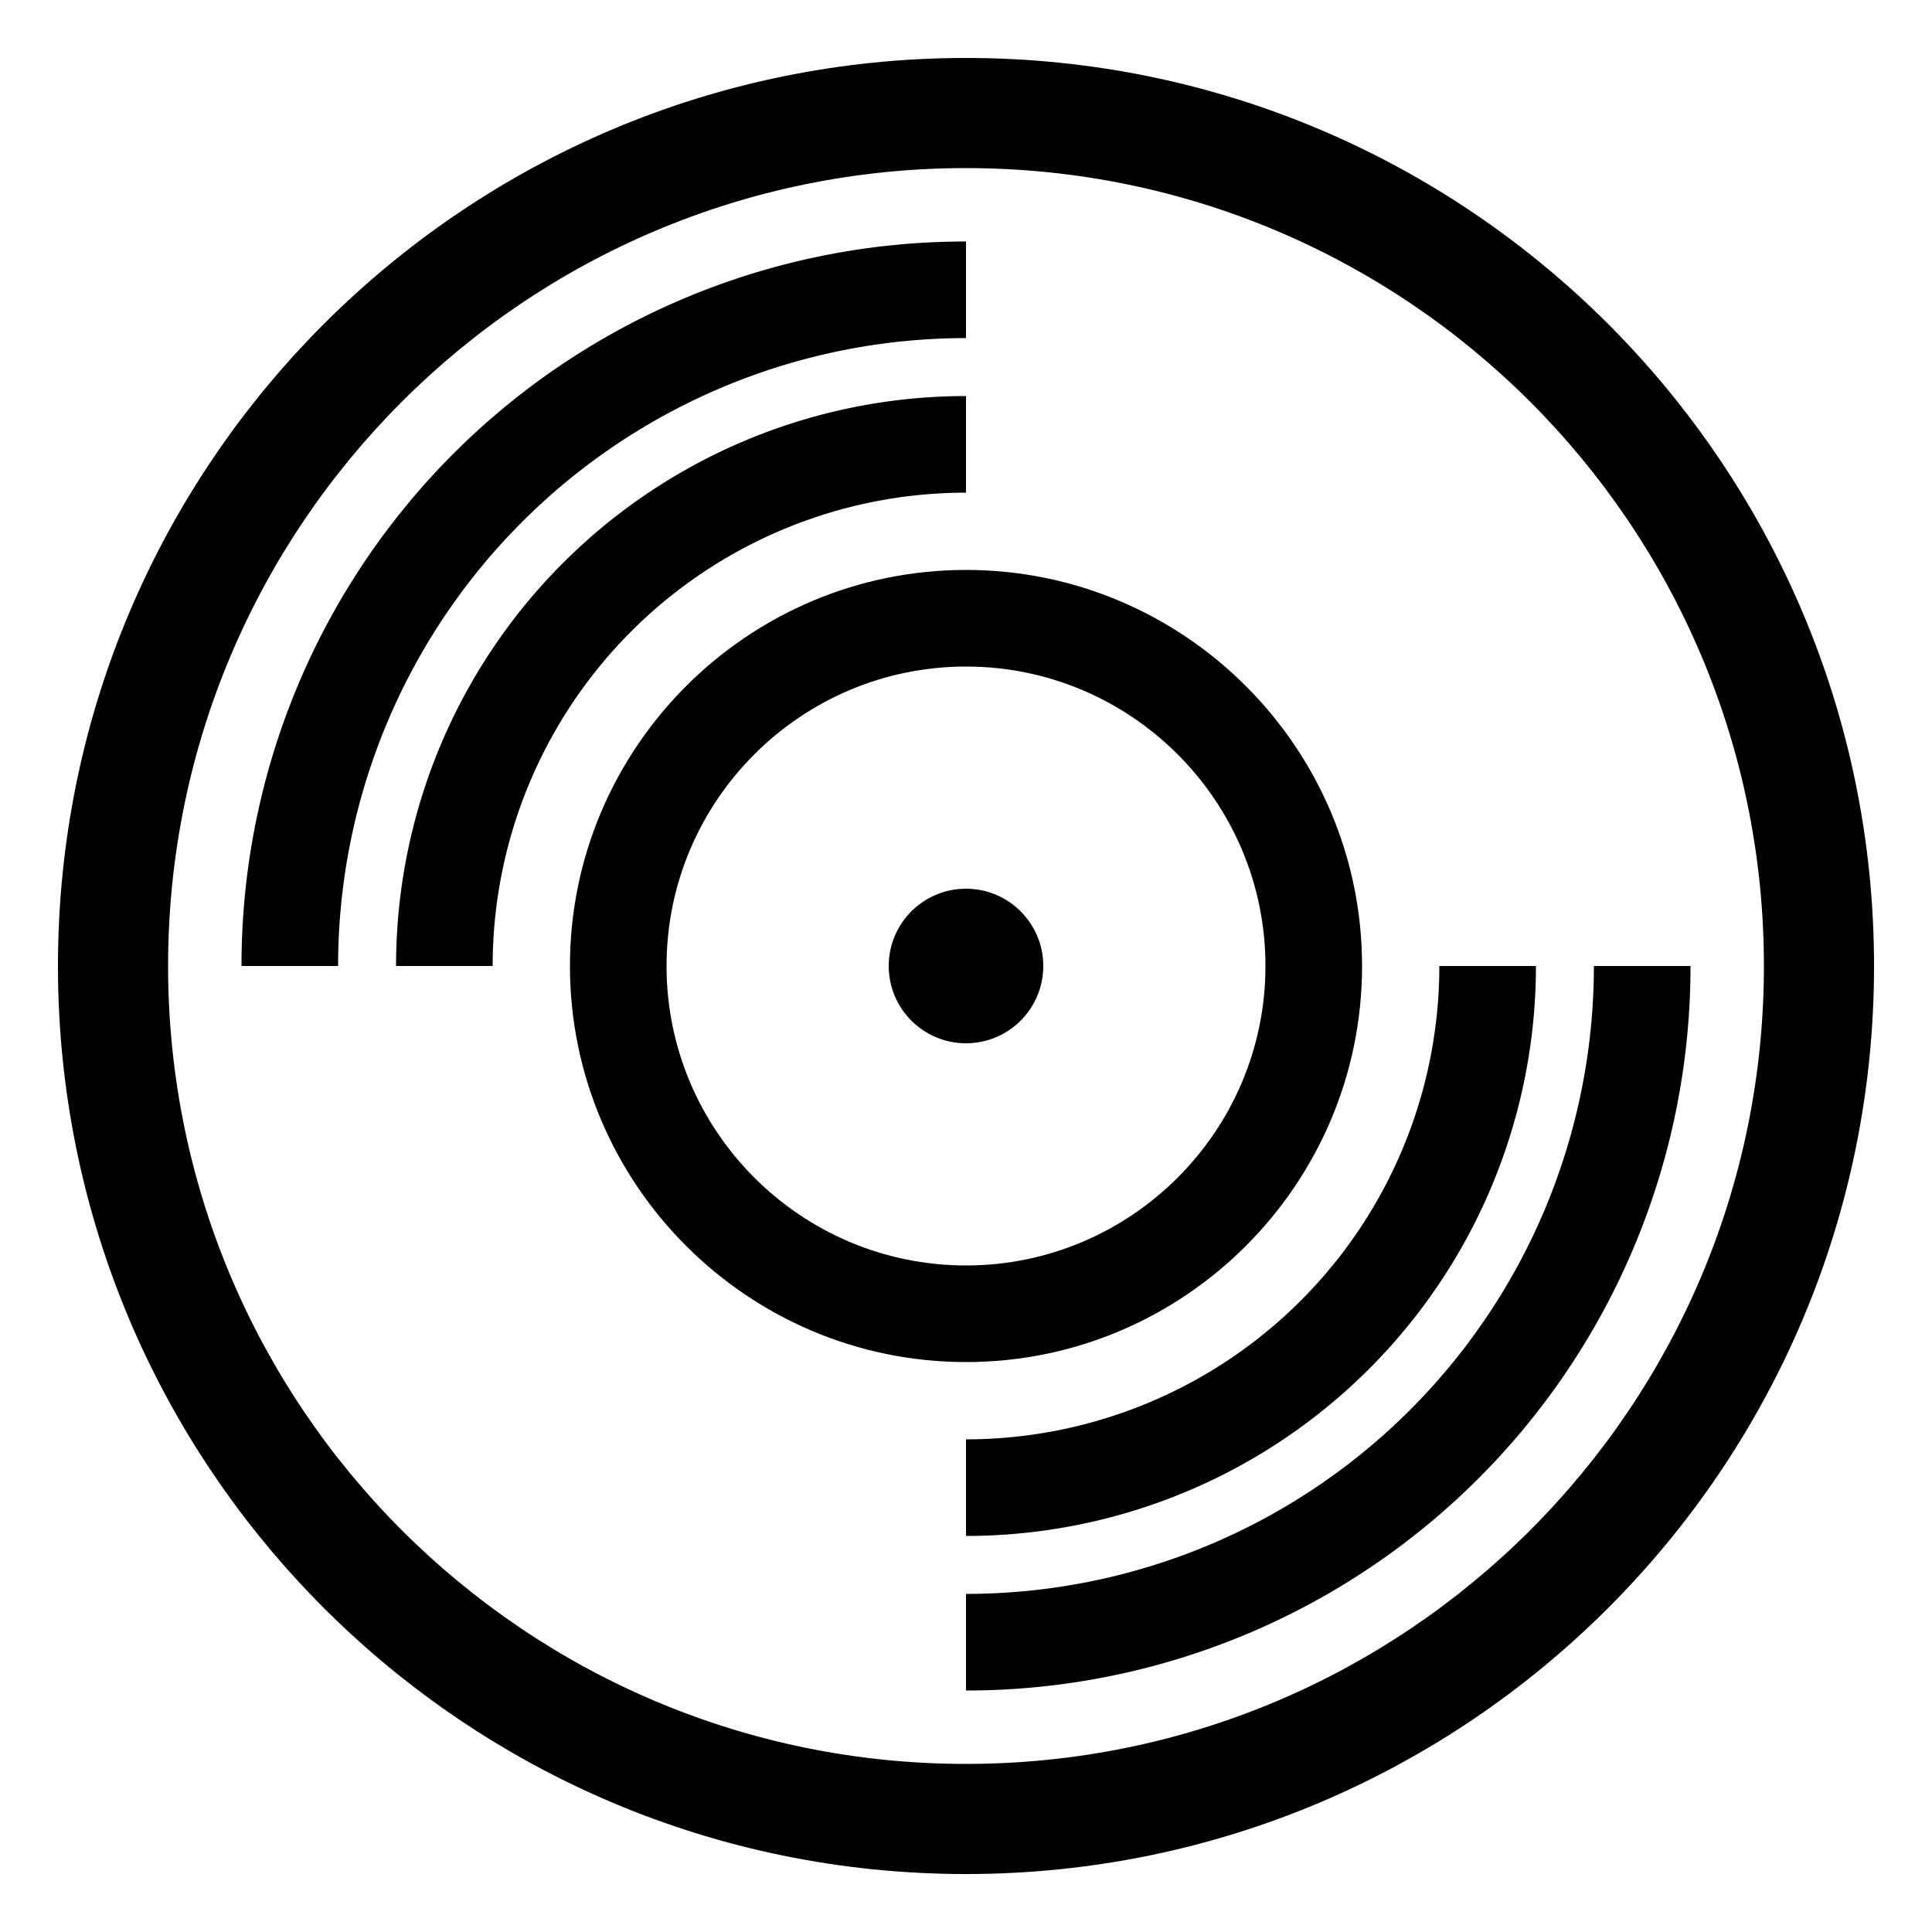 <?xml version="1.0" encoding="UTF-8"?> <svg xmlns="http://www.w3.org/2000/svg" id="icon" viewBox="0 0 1000 1000"><path d="M705,500c0-113-92-205-205-205S295,387,295,500s92,205,205,205S705,613,705,500Zm-360,0c0-85.47,69.53-155,155-155s155,69.53,155,155S585.47,655,500,655,345,585.47,345,500Z"></path><path d="M500,175V125A374.72,374.72,0,0,0,125,500h50A325,325,0,0,1,500,175Z"></path><path d="M825,500A325,325,0,0,1,500,825v50A374.72,374.72,0,0,0,875,500Z"></path><path d="M500,745v50A295,295,0,0,0,795,500H745A245,245,0,0,1,500,745Z"></path><path d="M500,255V205A295,295,0,0,0,205,500h50A245,245,0,0,1,500,255Z"></path><circle cx="500" cy="500" r="40"></circle><path d="M500,30C240.43,30,30,240.43,30,500S240.43,970,500,970,970,759.57,970,500,759.57,30,500,30Zm0,883C271.91,913,87,728.09,87,500S271.91,87,500,87,913,271.91,913,500,728.09,913,500,913Z"></path></svg> 